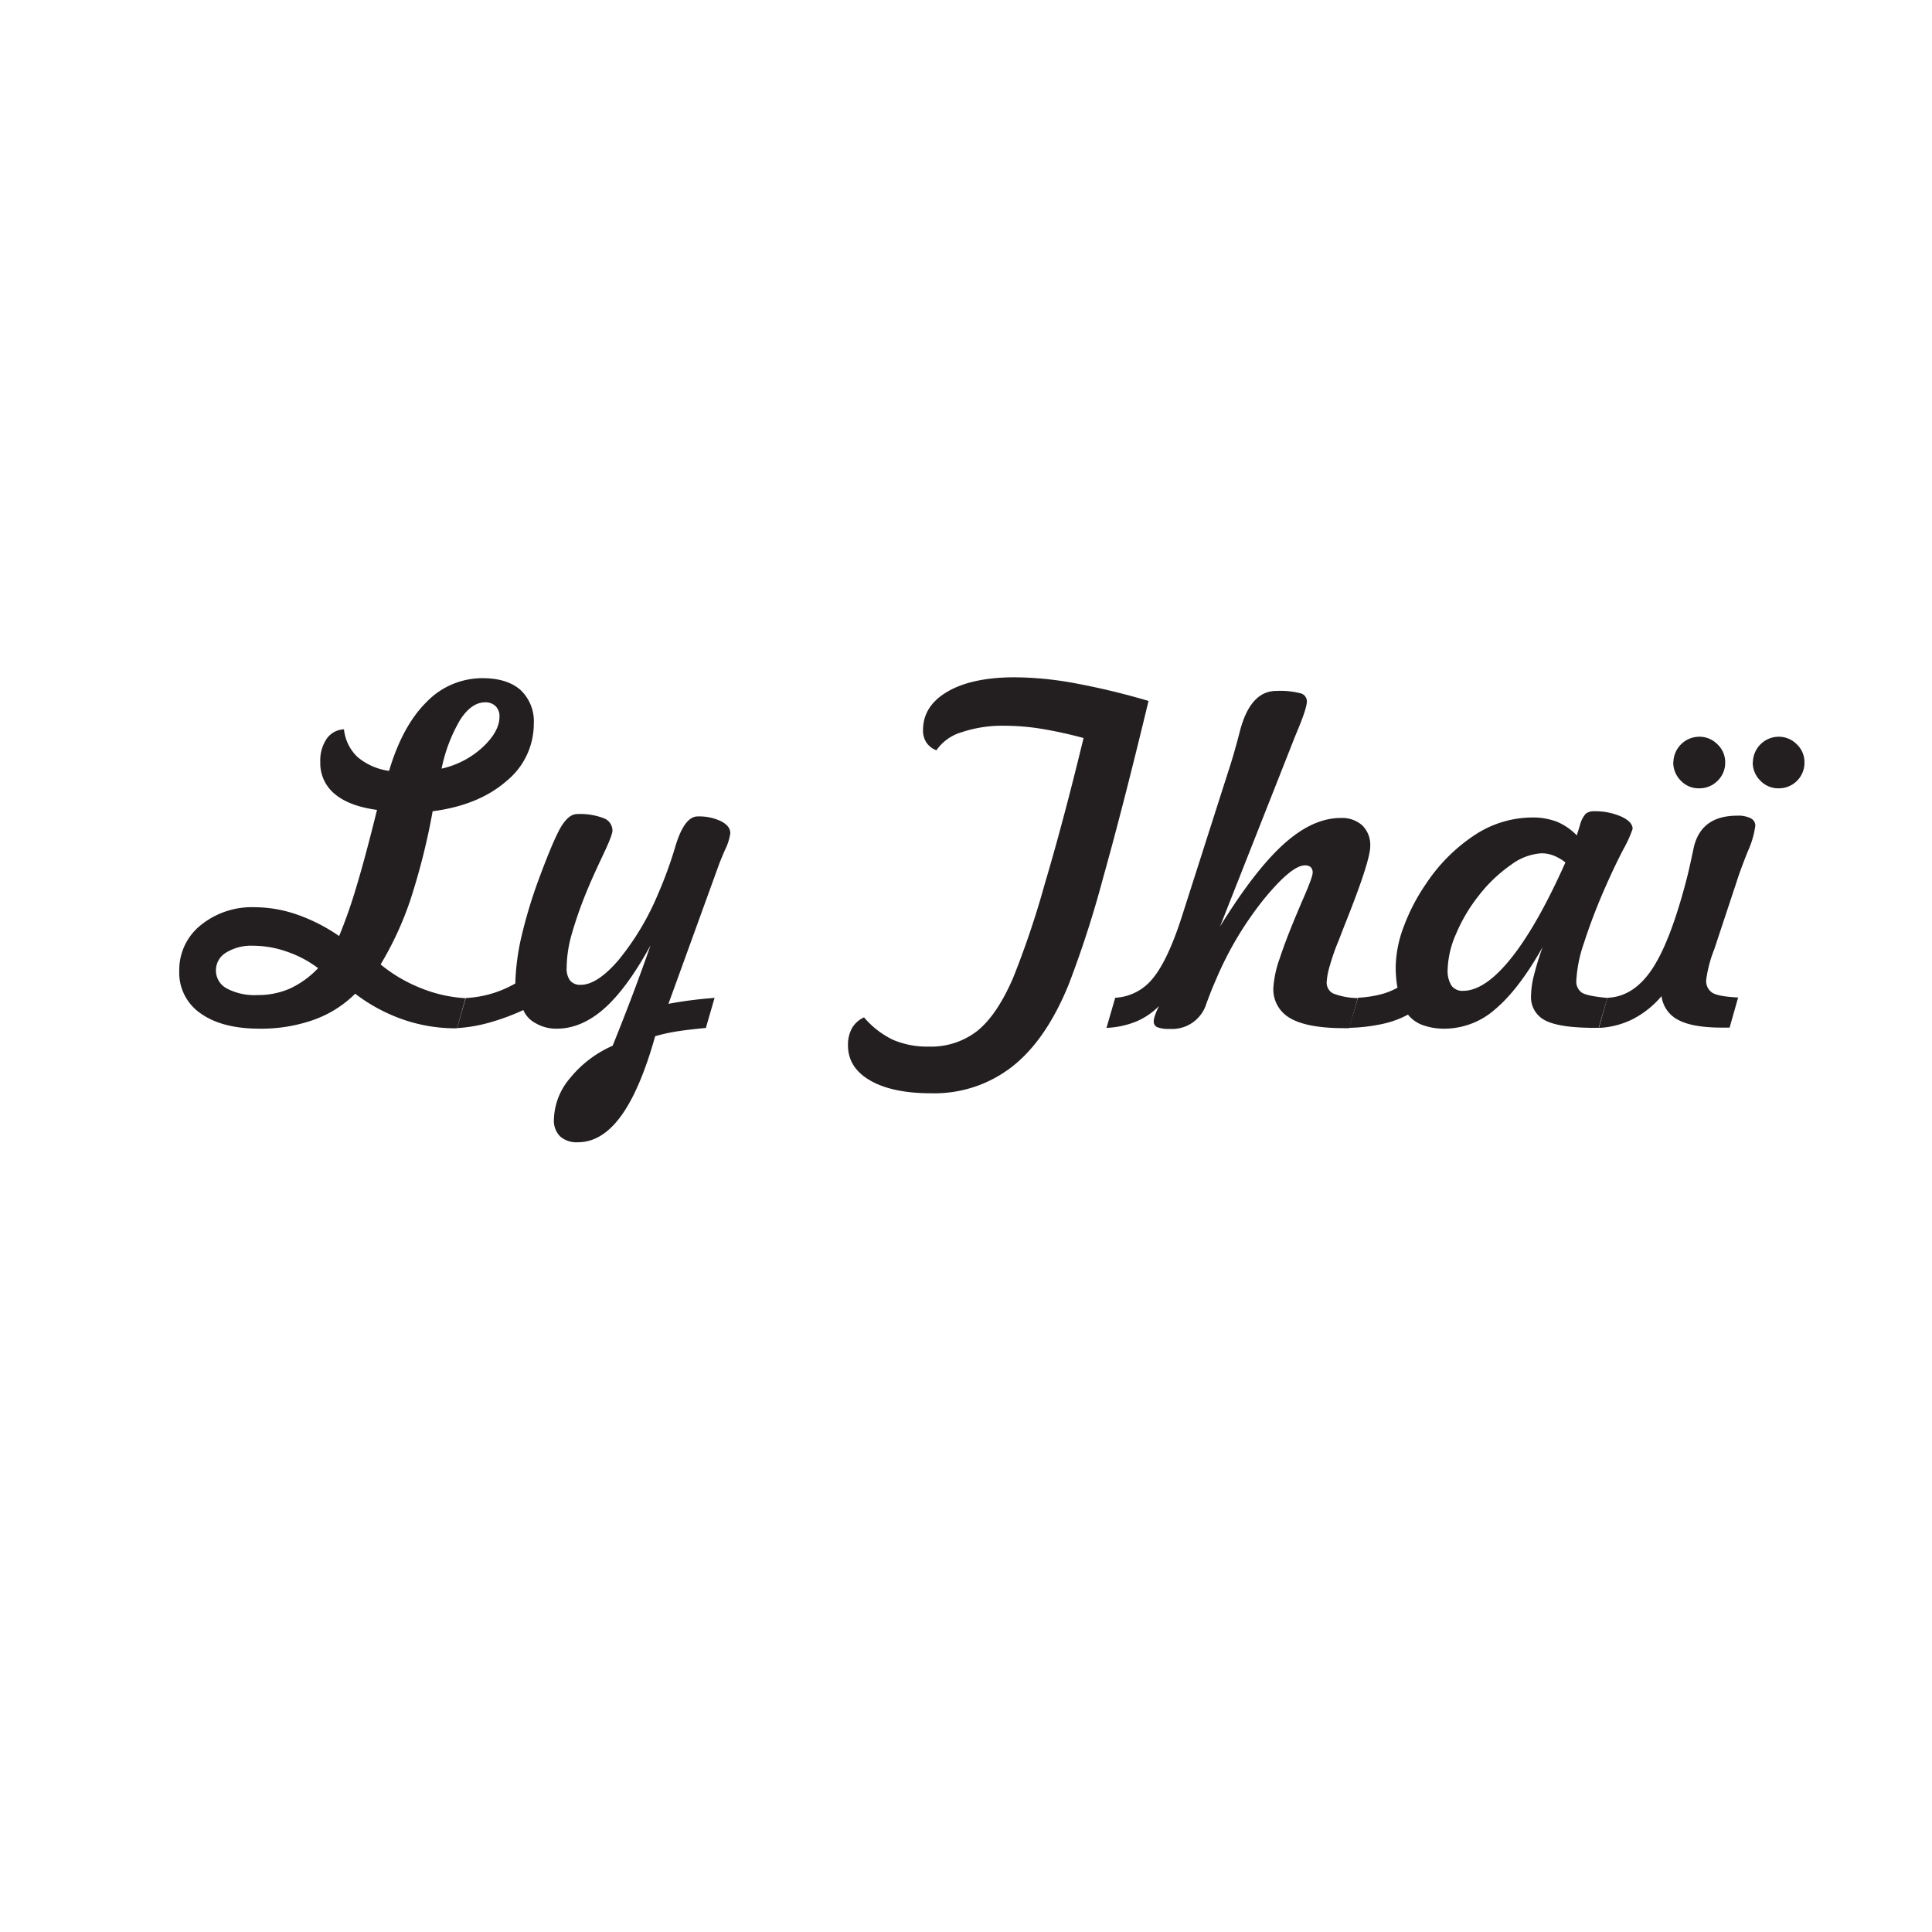 <?xml version="1.0" encoding="UTF-8"?>
<svg data-bbox="0 0 415.07 415.07" viewBox="0 0 415.07 415.07" xmlns="http://www.w3.org/2000/svg" data-type="color">
    <g>
        <g>
            <path fill="#ffffff" d="M415.07 0v415.07H0V0h415.07z" data-color="1"/>
            <path d="M76.31 213.49a24.11 24.11 0 0 1-9 5.64A33.75 33.75 0 0 1 55.77 221q-8.06 0-12.66-3.28a10.55 10.55 0 0 1-4.6-9.09 12.33 12.33 0 0 1 4.58-9.84 17.41 17.41 0 0 1 11.68-3.88 27.76 27.76 0 0 1 9 1.56 37.55 37.55 0 0 1 9.09 4.63 107.91 107.91 0 0 0 3.65-10.39Q78.42 184.42 81 174q-6-.81-9.09-3.43a8.54 8.54 0 0 1-3.1-6.88 8.31 8.31 0 0 1 1.39-5 4.73 4.73 0 0 1 3.7-2 9.58 9.58 0 0 0 2.88 5.92 13.21 13.21 0 0 0 6.81 3q2.88-9.69 8.06-14.8a16.63 16.63 0 0 1 12-5.11c3.55 0 6.27.85 8.18 2.54a9.21 9.21 0 0 1 2.85 7.25 15.84 15.84 0 0 1-5.92 12.35q-5.93 5.16-15.81 6.45a144 144 0 0 1-4.77 19 70.32 70.32 0 0 1-6.41 13.91 32.38 32.38 0 0 0 8.66 5.09 29.91 29.91 0 0 0 9.57 2.16l-1.82 6.47h-.48A34.33 34.33 0 0 1 86.5 219a36.68 36.68 0 0 1-10.19-5.51Zm-8-5.51a23.76 23.76 0 0 0-6.74-3.55 22.08 22.08 0 0 0-7.22-1.25 10.28 10.28 0 0 0-5.75 1.46 4.43 4.43 0 0 0-2.21 3.82 4.37 4.37 0 0 0 2.35 3.91 12.72 12.72 0 0 0 6.53 1.41 17.06 17.06 0 0 0 7-1.39 19.72 19.72 0 0 0 6.07-4.39Zm26.53-42.84a19.14 19.14 0 0 0 8.88-4.63c2.4-2.26 3.59-4.44 3.59-6.55a3 3 0 0 0-.84-2.25 3.07 3.07 0 0 0-2.27-.82q-2.88 0-5.3 3.69a33.85 33.85 0 0 0-4.03 10.56Z" fill="#231f20" data-color="2"/>
            <path d="M112.43 217a48.74 48.74 0 0 1-7.24 2.68 33 33 0 0 1-7 1.2l1.87-6.47a23.34 23.34 0 0 0 5.49-.92 24.27 24.27 0 0 0 5.16-2.2 50.29 50.29 0 0 1 1.3-10 105.32 105.32 0 0 1 3.83-12.64q3.23-8.69 4.82-11.22c1.08-1.7 2.19-2.54 3.34-2.54a14.08 14.08 0 0 1 5.66.88 2.85 2.85 0 0 1 1.92 2.67q0 1-2.07 5.34c-1.37 2.9-2.43 5.24-3.16 7a87.77 87.77 0 0 0-3.61 10.22 27 27 0 0 0-1 6.93 4.26 4.26 0 0 0 .74 2.73 2.78 2.78 0 0 0 2.28.92q3.55 0 8.13-5.33a56.9 56.9 0 0 0 8.47-14.15 88.13 88.13 0 0 0 3.74-10.27c1.28-4.28 2.88-6.43 4.8-6.43a10.91 10.91 0 0 1 4.94 1c1.37.68 2.06 1.56 2.06 2.61a11.87 11.87 0 0 1-1.15 3.6c-.58 1.31-1 2.37-1.3 3.16l-10.84 29.89a89 89 0 0 1 9-1.2l.91-.09-1.87 6.47q-4.45.43-6.79.84a37.13 37.13 0 0 0-4.1.94q-3.25 11.55-7.36 17.17c-2.74 3.74-5.81 5.61-9.24 5.61a5.35 5.35 0 0 1-3.81-1.24 4.8 4.8 0 0 1-1.35-3.66 14.23 14.23 0 0 1 3.43-8.83 24.31 24.31 0 0 1 9.19-7q2.34-5.8 4.36-11.15t3.79-10.44q-5.09 9.31-10 13.63T119.53 221a8.69 8.69 0 0 1-4.41-1.15 5.75 5.75 0 0 1-2.69-2.85Z" fill="#231f20" data-color="2"/>
            <path d="M232.79 158.56a90.8 90.8 0 0 0-9.14-2 50.51 50.51 0 0 0-7.74-.64 27.62 27.62 0 0 0-9.31 1.39 10 10 0 0 0-5.42 3.88 4.41 4.41 0 0 1-2.16-1.68 4.69 4.69 0 0 1-.72-2.63q0-5.23 5.28-8.3t14.48-3.07a73.66 73.66 0 0 1 12.48 1.2 156 156 0 0 1 16.21 3.88q-5.52 22.93-9.79 38.12a227.31 227.31 0 0 1-7.29 22.61q-4.84 12-12.11 17.75a27.16 27.16 0 0 1-17.49 5.81q-8.38 0-13.14-2.76t-4.75-7.56a7.38 7.38 0 0 1 .86-3.67 5.71 5.71 0 0 1 2.59-2.32 18.9 18.9 0 0 0 6.22 4.82 18.55 18.55 0 0 0 7.65 1.46 16.17 16.17 0 0 0 10.5-3.4q4.23-3.42 7.68-11.42a192.78 192.78 0 0 0 6.74-20q4.1-13.81 8.37-31.47Z" fill="#231f20" data-color="2"/>
            <path d="M249 216.13a15 15 0 0 1-4.92 3.34 19.16 19.16 0 0 1-6.36 1.36l1.87-6.47a11.06 11.06 0 0 0 8.09-4.18q3.23-3.88 6.3-13.48l10-31.27c.74-2.24 1.54-5 2.4-8.35q2.25-8.64 7.82-8.64a17.35 17.35 0 0 1 5.2.51 1.78 1.78 0 0 1 1.37 1.75q0 1.34-1.87 5.9c-.51 1.21-.9 2.16-1.15 2.83l-15.64 39.62q7.49-12.13 13.7-17.72t12.19-5.59a6.49 6.49 0 0 1 4.7 1.61 5.9 5.9 0 0 1 1.68 4.48q0 3.21-5.62 17.22l-1.14 2.95a46 46 0 0 0-1.89 5.37 15.18 15.18 0 0 0-.7 3.55 2.59 2.59 0 0 0 1.35 2.5 14.82 14.82 0 0 0 5.32 1l-1.82 6.47h-1.11q-7.86 0-11.53-2.11a7.09 7.09 0 0 1-3.67-6.62 23 23 0 0 1 1.39-6.33q1.4-4.28 4.22-10.89l.38-.91c1.63-3.68 2.45-5.85 2.45-6.53a1.6 1.6 0 0 0-.41-1.2 1.82 1.82 0 0 0-1.27-.38q-2.83 0-8.75 7.2a73 73 0 0 0-10.39 17.46c-.61 1.37-1.26 3-2 5a7.69 7.69 0 0 1-7.86 5.47 7 7 0 0 1-2.69-.36 1.29 1.29 0 0 1-.77-1.27 4.19 4.19 0 0 1 .27-1.27 15.73 15.73 0 0 1 .86-2.02Z" fill="#231f20" data-color="2"/>
            <path d="M331.42 203.47q-5.13 9.1-10.17 13.33a16.5 16.5 0 0 1-10.79 4.2 13.58 13.58 0 0 1-4.78-.76 7.08 7.08 0 0 1-3.19-2.26 21 21 0 0 1-5.47 2 37.9 37.9 0 0 1-7.19.84l1.92-6.47a24.44 24.44 0 0 0 4.72-.68 14.89 14.89 0 0 0 3.77-1.48 19.48 19.48 0 0 1-.29-2.09c-.06-.72-.1-1.49-.1-2.33a25.56 25.56 0 0 1 1.73-8.7 42 42 0 0 1 4.85-9.29 36.94 36.94 0 0 1 10.62-10.53 22.62 22.62 0 0 1 12.07-3.62 14.43 14.43 0 0 1 5.37.91 13 13 0 0 1 4.27 2.93l.67-2.16a5.78 5.78 0 0 1 1.25-2.49 2.74 2.74 0 0 1 1.82-.53 13.83 13.83 0 0 1 5.78 1.13c1.65.75 2.47 1.64 2.47 2.66a26.08 26.08 0 0 1-2.06 4.51c-1.38 2.69-2.59 5.24-3.65 7.67a123.8 123.8 0 0 0-4.77 12.41 29.08 29.08 0 0 0-1.61 7.93 2.9 2.9 0 0 0 1.2 2.67c.8.49 2.63.87 5.47 1.12l-1.87 6.43h-.86q-7.53 0-10.6-1.58a5.56 5.56 0 0 1-3.07-5.37 18.76 18.76 0 0 1 .57-4.13 62.92 62.92 0 0 1 1.92-6.27Zm4.89-18.18a9.75 9.75 0 0 0-2.56-1.49 7.26 7.26 0 0 0-2.57-.48 12.17 12.17 0 0 0-6.5 2.44 31.62 31.62 0 0 0-7 6.67 35 35 0 0 0-4.87 8.23 20.31 20.31 0 0 0-1.8 7.6 6 6 0 0 0 .82 3.48 2.87 2.87 0 0 0 2.49 1.13q4.71 0 10.32-7t11.67-20.58Z" fill="#231f20" data-color="2"/>
            <path d="m343.51 220.83 1.82-6.47q5.67-.2 9.67-6.26t7.55-20c.36-1.48.77-3.35 1.25-5.62q1.44-7.25 9.45-7.24a5.94 5.94 0 0 1 2.86.55 1.76 1.76 0 0 1 1 1.61 19.49 19.49 0 0 1-1.66 5.61q-1.65 4.17-2.37 6.48l-4.61 13.91-.19.57a27.55 27.55 0 0 0-1.72 6.53 3 3 0 0 0 1.34 2.8q1.33.8 5.52 1l-1.83 6.47h-1.68c-4.12 0-7.22-.53-9.28-1.61a6.69 6.69 0 0 1-3.67-5.15 20.11 20.11 0 0 1-6.12 4.91 17.86 17.86 0 0 1-7.33 1.91Zm16-57.08a5.59 5.59 0 0 1 5.47-5.47 5.42 5.42 0 0 1 4 1.63 5.24 5.24 0 0 1 1.66 3.84 5.38 5.38 0 0 1-1.64 4 5.45 5.45 0 0 1-4 1.61 5.22 5.22 0 0 1-3.88-1.63 5.5 5.5 0 0 1-1.64-3.98Zm17.08 0a5.57 5.57 0 0 1 5.52-5.47 5.39 5.39 0 0 1 3.91 1.63 5.23 5.23 0 0 1 1.65 3.84 5.48 5.48 0 0 1-5.56 5.61 5.3 5.3 0 0 1-3.91-1.63 5.48 5.48 0 0 1-1.64-3.98Z" fill="#231f20" data-color="2"/>
        </g>
    </g>
</svg>
